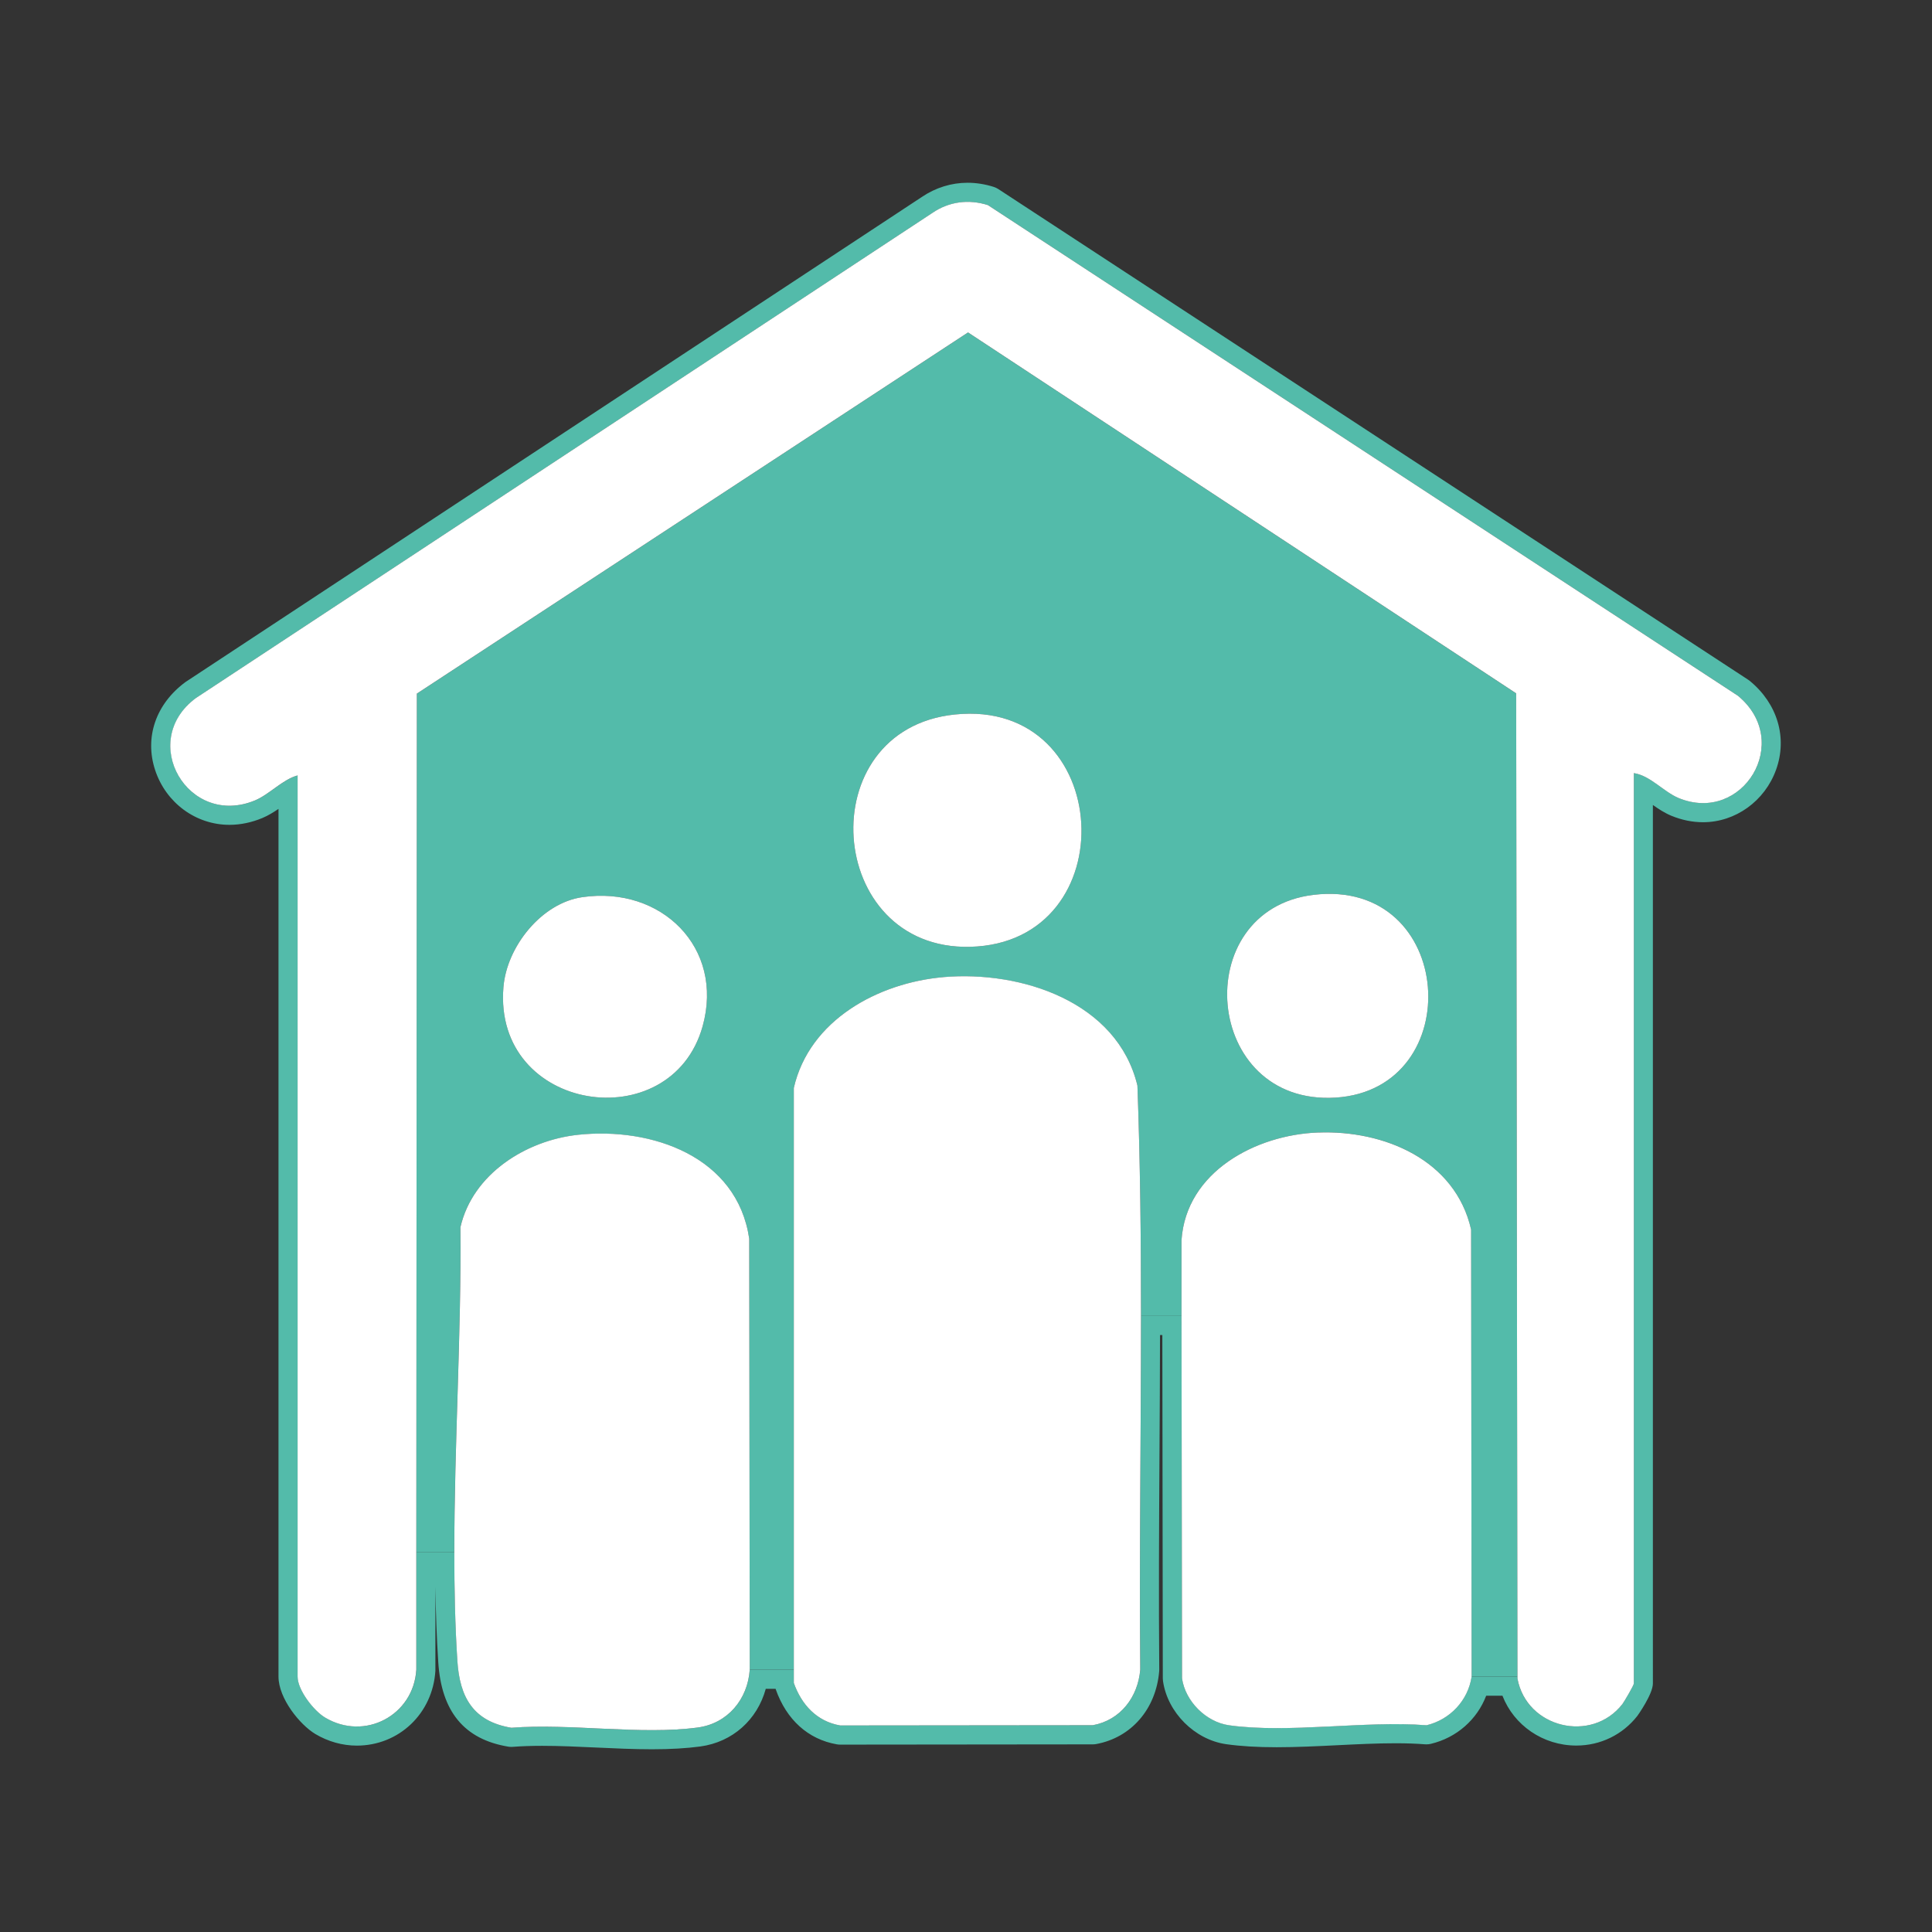 <?xml version="1.0" encoding="UTF-8"?>
<svg id="_レイヤー_1" data-name="レイヤー_1" xmlns="http://www.w3.org/2000/svg" version="1.1" viewBox="0 0 74 74">
  <rect x="0" y="0" width="74" height="74" fill="#333333" stroke="none"/>
  <!-- Generator: Adobe Illustrator 29.5.1, SVG Export Plug-In . SVG Version: 2.1.0 Build 141)  -->
  <path d="M37.059,7.732c.257,0,.519.041.78.124l28.722,18.79c1.855,1.524.629,4.114-1.328,4.114-.298,0-.612-.06-.935-.193-.585-.244-1.083-.859-1.717-.956v34.868c0,.068-.361.683-.439.79-.458.586-1.112.856-1.762.856-1.027,0-2.043-.672-2.258-1.831v-.078h-1.756c-.137.917-.829,1.649-1.727,1.863-.382-.03-.78-.042-1.188-.042-1.465,0-3.068.152-4.549.152-.641,0-1.259-.028-1.833-.11-.878-.127-1.668-.917-1.795-1.795l-.019-13.883h-1.551c0,4.517-.068,9.034-.029,13.551-.088,1.044-.751,1.932-1.815,2.127l-9.678.01c-.898-.156-1.483-.8-1.776-1.629v-.507h-1.688c-.078,1.132-.839,2.059-1.99,2.215-.556.075-1.147.1-1.755.1-1.375,0-2.84-.132-4.206-.132-.404,0-.799.012-1.18.041-1.463-.244-1.981-1.171-2.068-2.566-.088-1.366-.117-2.751-.117-4.156h-1.454v4.498c-.08,1.295-1.124,2.176-2.279,2.176-.403,0-.82-.107-1.213-.342-.439-.263-1.054-1.054-1.054-1.571V29.7c-.576.156-1.073.722-1.629.956-.341.142-.671.206-.982.206-2.02,0-3.226-2.69-1.281-4.128l28.215-18.585c.41-.278.866-.417,1.337-.417M37.059,7v.732s0-.732,0-.732c-.619,0-1.223.188-1.747.542L7.105,26.123c-1.141.842-1.574,2.125-1.163,3.373.413,1.254,1.557,2.097,2.846,2.097.421,0,.846-.088,1.263-.262.224-.094.428-.221.616-.349v33.235c0,.838.821,1.845,1.409,2.198.49.292,1.04.446,1.59.446,1.615,0,2.909-1.231,3.01-2.863v-3.225c.017,1.049.052,1.987.11,2.886.12,1.9.996,2.96,2.678,3.241.04.007.08.01.12.01.019,0,.038,0,.057-.002.337-.026.704-.039,1.123-.039.665,0,1.376.033,2.063.065.707.033,1.438.067,2.144.067.71,0,1.316-.035,1.852-.107,1.237-.168,2.182-1.023,2.508-2.208h.376c.002.006.004.013.006.019.412,1.168,1.243,1.916,2.34,2.107.041.007.083.011.125.011h0l9.678-.01c.044,0,.088-.004.131-.012,1.343-.247,2.29-1.34,2.412-2.785.002-.023.003-.045.003-.068-.024-2.756-.007-5.56.009-8.272.009-1.514.018-3.028.02-4.541h.089l.018,13.152c0,.035.003.069.008.104.174,1.203,1.212,2.241,2.415,2.415.558.079,1.191.117,1.938.117.761,0,1.555-.039,2.323-.077.744-.037,1.513-.075,2.226-.075.423,0,.793.013,1.131.04.019.002.039.002.058.002.057,0,.114-.007.17-.02.989-.237,1.77-.932,2.117-1.843h.623c.438,1.132,1.553,1.909,2.83,1.909.922,0,1.774-.415,2.338-1.137.021-.028.594-.834.594-1.241V30.832c.21.149.443.303.704.412.404.166.812.249,1.217.249,1.242,0,2.367-.81,2.799-2.014.439-1.225.053-2.526-1.006-3.397-.02-.017-.042-.033-.064-.047L38.24,7.243c-.056-.037-.117-.065-.18-.085-.332-.105-.668-.158-1.001-.158h0Z" fill="#53bbaa"/>
  <path d="M19.283,37.807c-.4,4.8,6.42,5.824,7.629,1.502.839-3.015-1.59-5.385-4.605-4.946-1.571.224-2.898,1.902-3.024,3.444ZM37.156,36.265c6.01-.146,5.541-9.532-.585-8.898-5.561.576-4.966,9.034.585,8.898ZM51.156,42.041c5.102-.322,4.605-8.42-.849-7.766-4.81.585-4.234,8.078.849,7.766ZM58.073,26.558l.049,37.659h-1.756l-.02-17.122c-.605-2.673-3.337-3.815-5.863-3.717-2.38.088-5.054,1.502-5.229,4.127v2.898h-1.551c0-2.946-.029-5.883-.137-8.82-.771-3.21-4.449-4.41-7.424-4.156-2.498.215-5.141,1.639-5.737,4.244v22.283h-1.688l-.02-16.507c-.459-3.141-3.727-4.283-6.556-3.98-2,.215-4.039,1.502-4.507,3.541.039,4.039-.234,8.302-.234,12.449h-1.454l.02-32.888,21.112-13.834,20.995,13.824Z" fill="#53bbaa"/>
  <path d="M66.561,26.646c2.137,1.756.185,4.927-2.263,3.922-.585-.244-1.083-.859-1.717-.956v34.868c0,.068-.361.683-.439.79-1.18,1.512-3.668.917-4.02-.976v-.078l-.049-37.659-20.995-13.824-21.112,13.834-.02,32.888v4.498c-.107,1.746-1.971,2.741-3.493,1.834-.439-.263-1.054-1.054-1.054-1.571V29.7c-.576.156-1.073.722-1.629.956-2.556,1.063-4.507-2.263-2.263-3.922l28.215-18.585c.634-.429,1.376-.527,2.117-.293l28.722,18.79ZM50.483,43.378c-2.38.088-5.054,1.502-5.229,4.127v2.898l.02,13.883c.127.878.917,1.668,1.795,1.795,2.273.322,5.229-.185,7.571,0,.898-.215,1.59-.946,1.727-1.863l-.02-17.122c-.605-2.673-3.337-3.815-5.863-3.717ZM51.156,42.041c5.102-.322,4.605-8.42-.849-7.766-4.81.585-4.234,8.078.849,7.766ZM36.142,37.426c-2.498.215-5.141,1.639-5.737,4.244v22.79c.293.829.878,1.473,1.776,1.629l9.678-.01c1.063-.195,1.727-1.083,1.815-2.127-.039-4.517.029-9.034.029-13.551,0-2.946-.029-5.883-.137-8.82-.771-3.21-4.449-4.41-7.424-4.156ZM37.156,36.265c6.01-.146,5.541-9.532-.585-8.898-5.561.576-4.966,9.034.585,8.898ZM22.142,43.465c-2,.215-4.039,1.502-4.507,3.541.039,4.039-.234,8.302-.234,12.449,0,1.405.029,2.79.117,4.156.088,1.395.605,2.322,2.068,2.566,2.244-.176,4.956.283,7.141-.01,1.151-.156,1.912-1.083,1.99-2.215l-.02-16.507c-.459-3.141-3.727-4.283-6.556-3.98ZM19.283,37.807c-.4,4.8,6.42,5.824,7.629,1.502.839-3.015-1.59-5.385-4.605-4.946-1.571.224-2.898,1.902-3.024,3.444Z" fill="#fff"/>
</svg>